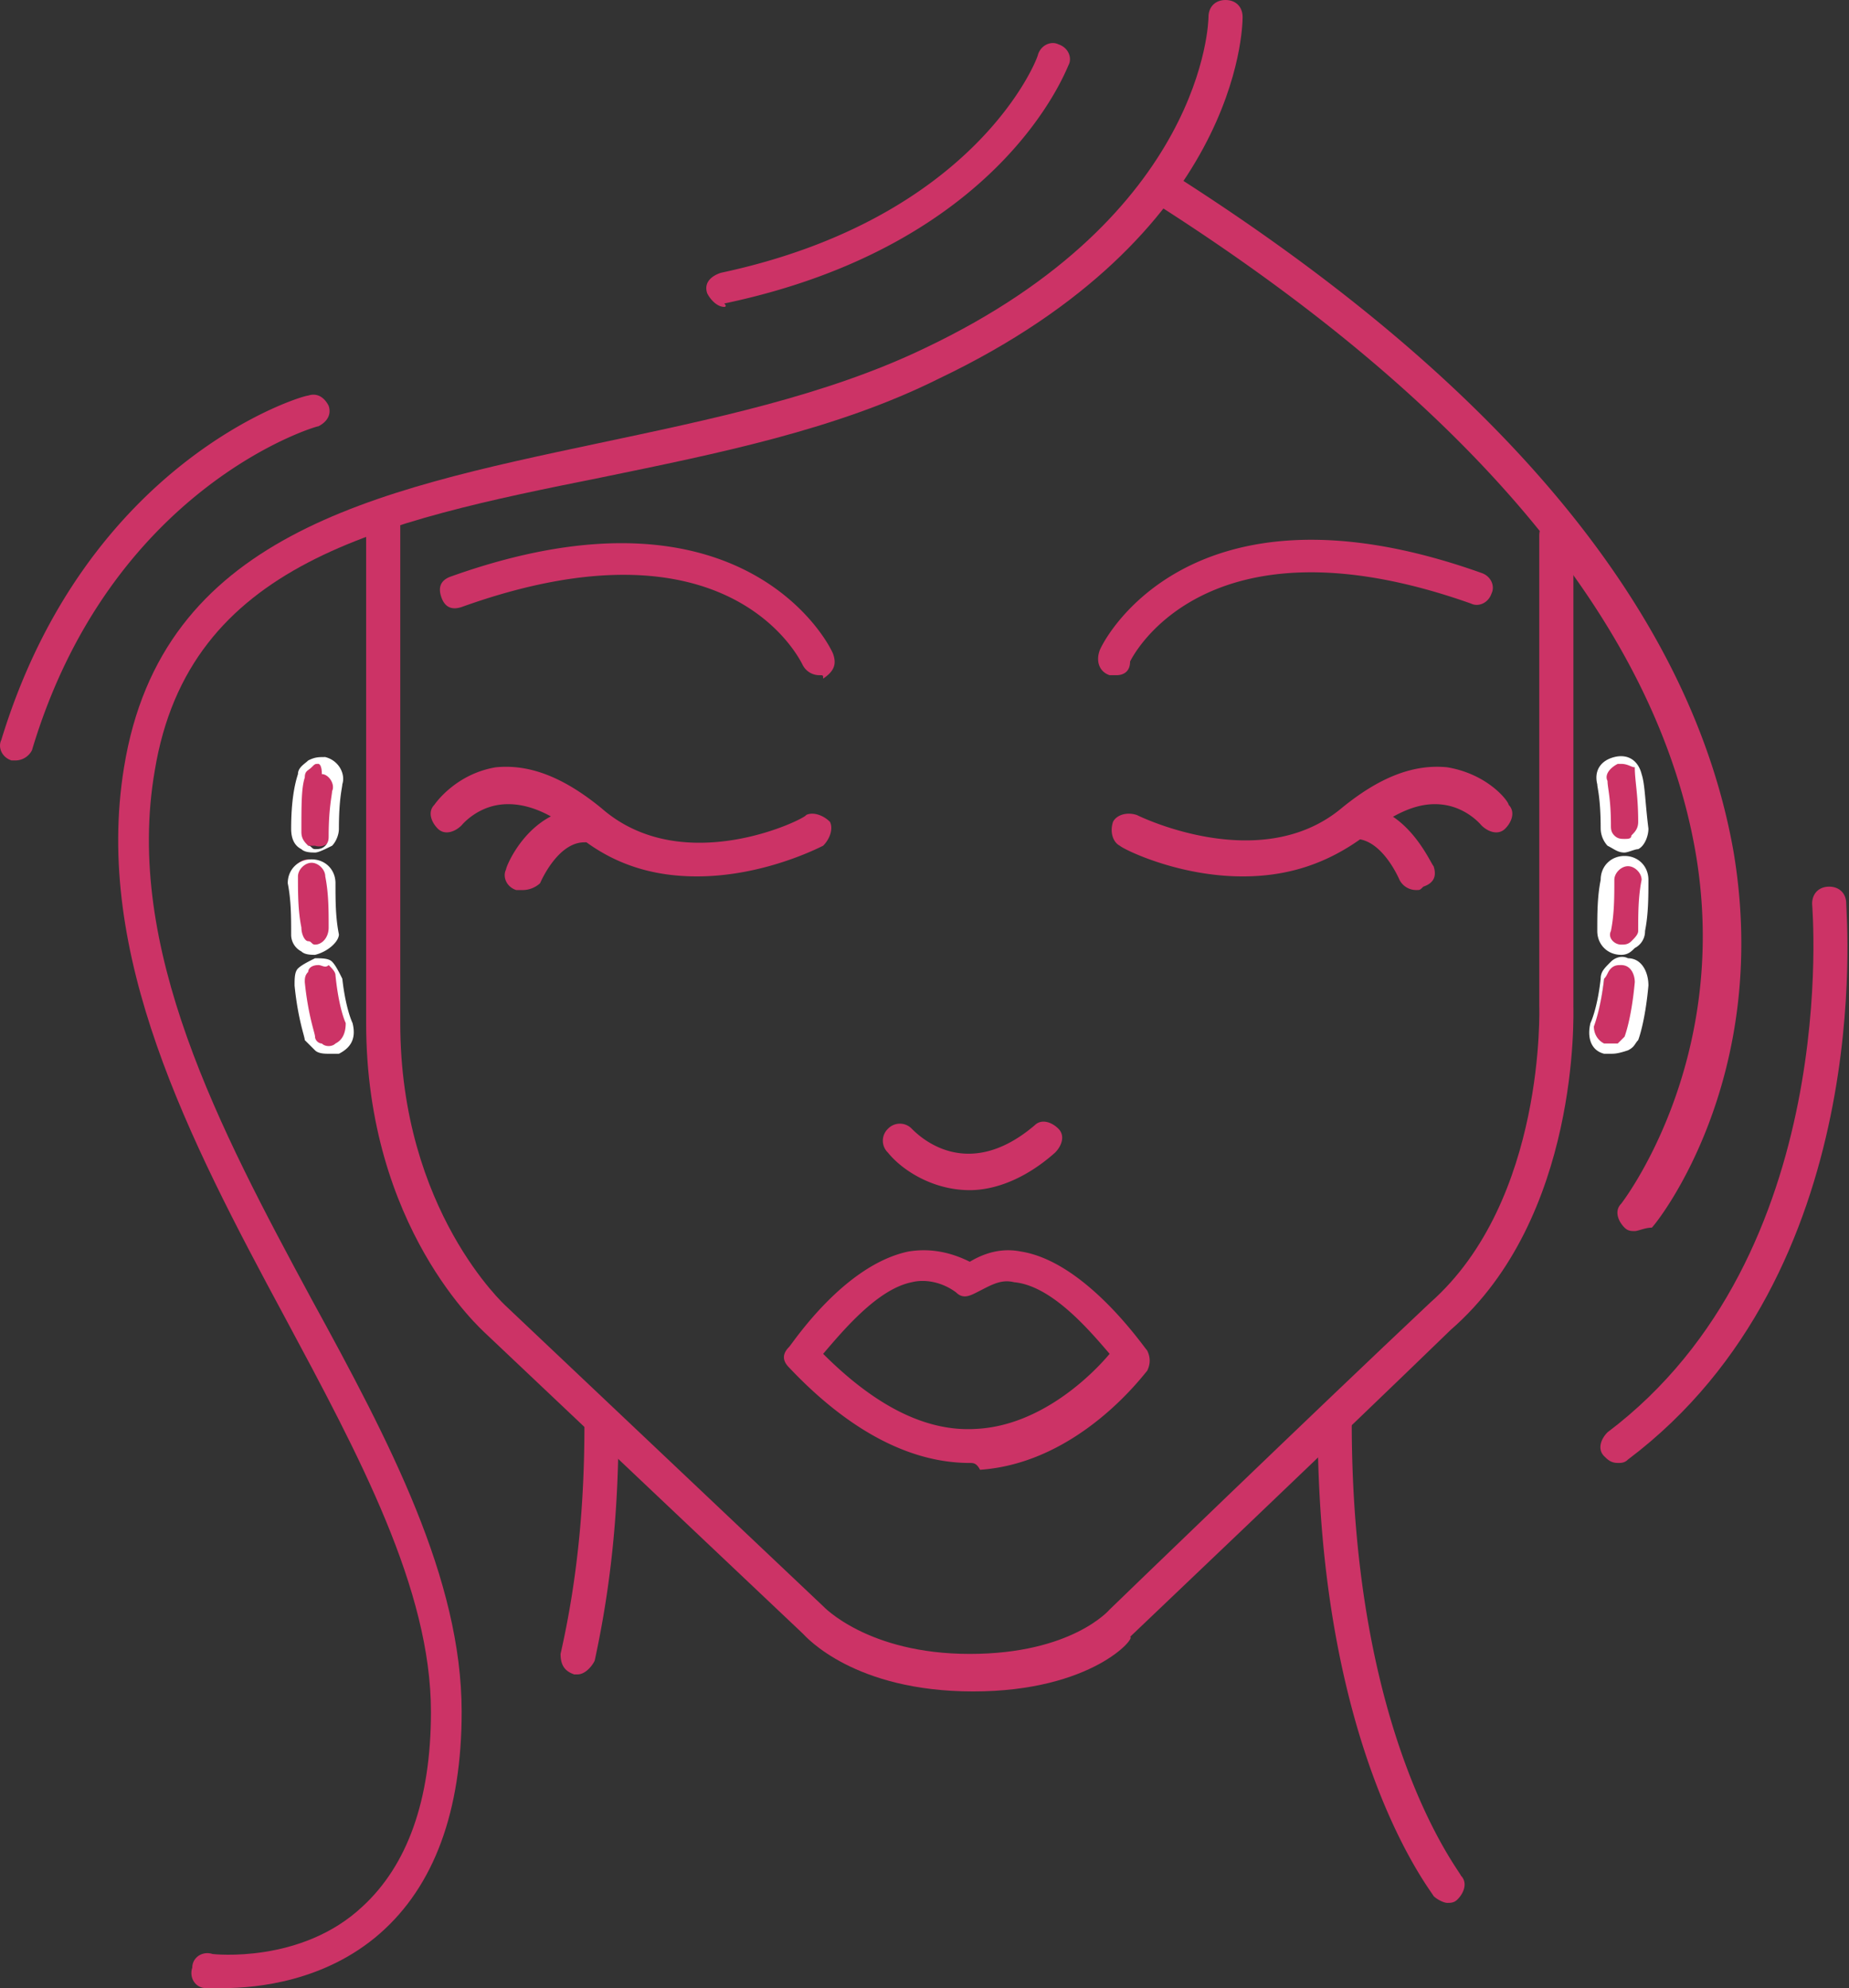 <svg width="93" height="100" viewBox="0 0 93 100" fill="none" xmlns="http://www.w3.org/2000/svg"><rect x="0" y="0" width="93" height="100" fill="#333333" stroke="none"/><path d="M16.017 52.659c-.172-.172-.343-.343-.343-.515 0-.171-.344-1.03-.515-2.744 0-.515.343-1.03.857-1.03.515 0 1.03.344 1.03.858.171 1.544.514 2.23.514 2.23.172.515 0 1.03-.514 1.2-.515.172-.686.172-1.03 0zm-.687-5.146c-.171-.172-.514-.515-.514-.686 0-.858 0-1.715-.172-2.573 0-.515.343-1.03.858-1.03.514 0 1.03.344 1.03.858 0 .858-.001 1.716.17 2.573 0 .515-.343 1.03-.857 1.03-.172 0-.343 0-.515-.172zm0-4.974a.943.943 0 0 1-.514-.858c0-1.372.171-2.23.343-2.744.171-.515.686-.858 1.2-.687.515.172.858.687.687 1.201 0 .172-.172.858-.172 2.23 0 .515-.514 1.03-1.03.858h-.514z" fill="#C36"/><path d="M16.531 53.002c-.171 0-.515 0-.686-.172l-.515-.514c0-.172-.343-1.03-.514-2.745 0-.343 0-.686.171-.857.172-.172.515-.343.858-.515.343 0 .686 0 .857.172.172.171.344.514.515.857.172 1.544.515 2.23.515 2.23.171.686 0 1.2-.686 1.544h-.515zm-.515-4.46c-.343 0-.514.172-.514.343-.172.172-.172.343-.172.515.172 1.715.515 2.572.515 2.744 0 .172.171.343.343.343.171.172.515.172.686 0 .343-.171.515-.514.515-1.029 0 0-.343-.686-.515-2.401 0-.172-.171-.343-.343-.515-.171.172-.343 0-.515 0zm-.171-.515c-.172 0-.515 0-.686-.171a.943.943 0 0 1-.515-.858c0-.857 0-1.715-.171-2.573 0-.686.514-1.2 1.2-1.2.687 0 1.201.514 1.201 1.2 0 .858 0 1.716.172 2.573 0 .343-.515.858-1.201 1.03zm-.343-.686c.171 0 .171.172.343.172.343 0 .686-.343.686-.858 0-.857 0-1.715-.171-2.573 0-.343-.344-.686-.687-.686-.343 0-.686.343-.686.686 0 .858 0 1.716.172 2.573 0 .343.171.686.343.686zm.343-4.46c-.172 0-.172 0 0 0-.172 0-.515 0-.686-.17-.343-.172-.515-.515-.515-1.03 0-1.372.172-2.23.343-2.744 0-.343.343-.515.515-.687.343-.171.514-.171.857-.171.687.171 1.03.858.858 1.372 0 .172-.171.686-.171 2.23 0 .343-.172.686-.343.858-.344.171-.687.343-.858.343zm.171-4.46c-.171 0-.171.001-.343.172-.171.172-.343.172-.343.515-.171.515-.171 1.372-.171 2.745 0 .343.171.514.343.686.171 0 .171.171.343.171.171 0 .343 0 .514-.171.172-.172.172-.343.172-.515 0-1.372.172-2.058.172-2.23.171-.343-.172-.857-.515-.857 0-.515-.172-.515-.172-.515z" fill="#fff"/><path d="M80.682 52.659c-.514-.172-.686-.686-.514-1.2 0 0 .343-.687.514-2.23 0-.515.515-.858 1.03-.858.514 0 .857.514.857 1.029-.172 1.715-.515 2.573-.515 2.744 0 .172-.171.343-.343.515-.514.171-.857.171-1.029 0zm.858-4.974c-.515 0-.858-.515-.858-1.03 0-.857 0-1.715.172-2.572 0-.515.514-1.03 1.029-.858.514 0 1.029.514.858 1.029 0 .858 0 1.715-.172 2.573 0 .343-.172.686-.515.686 0 .172-.343.172-.514.172zm.171-5.146c-.514 0-1.029-.343-1.029-.858 0-1.372-.171-2.058-.171-2.23-.172-.514.171-1.029.686-1.2.514-.172 1.029.171 1.2.686.172.514.172 1.372.343 2.744a.943.943 0 0 1-.514.858h-.515z" fill="#C36"/><path d="M81.025 53.002h-.343c-.686-.172-.858-.858-.686-1.544 0 0 .343-.686.514-2.23 0-.343.172-.514.515-.857.172-.172.515-.343.858-.172.686 0 1.029.686 1.029 1.372-.172 1.887-.515 2.745-.515 2.745-.171.171-.171.343-.514.514-.515.172-.686.172-.858.172zm-.343-.515h.686l.343-.343s.343-.858.515-2.744c0-.343-.172-.858-.686-.858-.172 0-.343 0-.515.172-.172.171-.171.343-.343.514-.172 1.544-.515 2.402-.515 2.402 0 .343.172.686.515.857zm.858-4.46c-.686 0-1.201-.514-1.201-1.2 0-.858 0-1.715.171-2.573 0-.686.515-1.2 1.201-1.2s1.2.514 1.2 1.2c0 .858 0 1.715-.17 2.573a.943.943 0 0 1-.515.857c-.172.172-.343.344-.686.344zm0-.514c.171 0 .343 0 .514-.172.172-.171.343-.343.343-.514 0-.858 0-1.715.172-2.573 0-.343-.343-.686-.686-.686s-.686.343-.686.686c0 .858 0 1.715-.172 2.573-.172.343.172.686.515.686zm.171-4.631c-.343 0-.514-.172-.857-.343a1.31 1.31 0 0 1-.344-.858c0-1.544-.171-2.058-.171-2.23-.172-.686.171-1.2.858-1.372.686-.172 1.2.172 1.372.858.171.514.171 1.372.343 2.744 0 .343-.172.858-.515 1.03-.171 0-.514.17-.686.17zm-.171-4.46h-.172c-.343.172-.686.515-.514.858 0 .343.171.857.171 2.23 0 .171 0 .343.172.514.171.172.343.172.514.172.172 0 .343 0 .343-.172.172-.171.343-.343.343-.686 0-1.372-.171-2.058-.171-2.745-.172 0-.343-.171-.686-.171z" fill="#fff"/><path d="M71.248 44.768a.943.943 0 0 1-.858-.514s-.858-2.058-2.23-2.058c-.514 0-.858-.344-.858-.858 0-.515.343-.858.858-.858 2.573 0 3.774 2.916 3.945 3.088.172.514 0 .857-.514 1.029-.172.171-.172.171-.343.171zM29.052 84.22h-.171c-.515-.172-.686-.515-.686-1.03.857-3.773 1.2-7.547 1.2-11.492 0-.514.343-.857.858-.857.514 0 .858.343.858.857 0 4.117-.344 7.89-1.201 11.836-.172.342-.515.686-.858.686zM56.154 33.962h-.343c-.515-.171-.686-.686-.515-1.2 0-.172 4.288-9.263 19.211-3.946.515.172.686.687.515 1.03-.172.514-.686.686-1.03.514-13.55-4.802-17.152 2.916-17.152 2.916 0 .515-.343.686-.686.686z" fill="#C36"/><path d="M62.5 44.082c-3.26 0-6.004-1.372-6.175-1.543-.343-.172-.515-.687-.343-1.201.171-.343.686-.515 1.2-.343 0 0 6.175 3.087 10.292-.343 1.887-1.544 3.602-2.23 5.317-2.059 2.059.343 3.088 1.716 3.088 1.887.343.343.171.858-.172 1.2-.343.344-.857.172-1.2-.17 0 0-.686-.858-1.887-1.03-1.2-.171-2.401.343-3.945 1.544-2.058 1.544-4.117 2.058-6.175 2.058zM41.23 33.962a.943.943 0 0 1-.857-.514c-.172-.343-3.774-7.719-17.153-2.916-.514.171-.857 0-1.029-.515-.171-.514 0-.857.515-1.029 14.922-5.317 19.21 3.774 19.21 3.945.172.515 0 .858-.514 1.2 0-.17 0-.17-.172-.17zM35.056 44.082c-2.059 0-4.117-.514-6.004-2.058-1.372-1.2-2.744-1.715-3.945-1.544-1.2.172-1.887 1.03-1.887 1.03-.343.343-.857.514-1.2.17-.343-.342-.515-.857-.172-1.2 0 0 1.03-1.543 3.088-1.886 1.715-.172 3.43.514 5.317 2.058 4.117 3.602 10.292.514 10.292.343.343-.172.857 0 1.2.343.172.343 0 .858-.343 1.2-.343.172-3.087 1.544-6.346 1.544z" fill="#C36"/><path d="M26.307 44.769h-.343c-.514-.172-.686-.687-.514-1.03 0-.171 1.2-3.087 3.945-3.087.515 0 .858.343.858.858 0 .514-.343.857-.858.857-1.372 0-2.23 2.058-2.23 2.058a1.31 1.31 0 0 1-.858.344zM48.778 59.863c-1.887 0-3.43-1.03-4.116-1.887a.829.829 0 0 1 0-1.2.829.829 0 0 1 1.2 0c.343.342 2.745 2.744 6.175-.172.343-.343.858-.172 1.2.171.344.343.172.858-.17 1.201-1.544 1.372-3.088 1.887-4.289 1.887zM48.778 73.585c-3.088 0-6.175-1.715-9.091-4.803-.343-.343-.343-.686 0-1.03.171-.17 2.744-4.116 6.003-4.802 1.03-.171 2.059 0 3.088.515.857-.515 1.715-.686 2.572-.515 3.26.515 6.175 4.803 6.347 4.974.172.343.172.687 0 1.03-.172.171-3.43 4.63-8.405 4.974-.171-.343-.343-.343-.514-.343zm-7.376-5.489c2.573 2.573 5.146 3.945 7.719 3.774 3.259-.172 5.832-2.745 6.69-3.774-1.03-1.2-2.917-3.43-4.804-3.602-.686-.172-1.2.171-1.886.514-.343.172-.686.344-1.03 0-.686-.514-1.543-.686-2.23-.514-1.715.343-3.43 2.401-4.459 3.602z" fill="#C36"/><path d="M48.949 85.077c-6.003 0-8.405-2.744-8.576-2.916L24.42 67.067c-.172-.172-6.004-5.317-6.004-15.609V26.072c0-.514.343-.858.858-.858.514 0 .858.344.858.858v25.386c0 9.434 5.317 14.237 5.317 14.237l15.952 15.094s2.23 2.401 7.376 2.401c5.145 0 7.032-2.23 7.032-2.23.172-.17 10.292-9.948 16.124-15.437 5.832-5.146 5.488-14.923 5.488-14.923V26.93c0-.515.344-.858.858-.858.515 0 .858.343.858.858V50.6c0 .343.343 10.635-6.175 16.295-5.832 5.66-15.952 15.266-16.124 15.438.343 0-1.887 2.744-7.89 2.744z" fill="#C36"/><path d="M72.792 95.712c-.172 0-.515-.172-.686-.343-.172-.343-5.832-7.376-5.832-23.842 0-.515.343-.858.858-.858.514 0 .857.343.857.858 0 15.952 5.489 22.641 5.489 22.813.343.343.172.857-.171 1.2-.172.172-.344.172-.515.172zM82.225 61.921c-.171 0-.343 0-.514-.172-.343-.343-.515-.857-.172-1.2 0 0 5.49-7.033 3.774-17.496-1.887-11.32-10.978-22.47-27.101-32.761-.343-.172-.515-.858-.172-1.201.343-.343.858-.515 1.201-.172 16.638 10.635 25.9 22.127 27.959 33.963 1.887 11.32-3.774 18.525-4.117 18.867-.343 0-.686.172-.858.172zM36.428 15.437c-.343 0-.686-.343-.858-.686-.171-.514.172-.857.686-1.029C49.121 10.978 52.208 2.916 52.208 2.744c.172-.514.687-.686 1.03-.514.514.171.686.686.514 1.029-.171.343-3.43 9.09-17.324 12.007.171.171 0 .171 0 .171zM.75 38.25H.58c-.515-.171-.686-.686-.515-1.029C4.352 23.156 15.16 19.897 15.502 19.897c.514-.171.857.172 1.029.515.171.514-.172.857-.515 1.029-.171 0-10.463 3.087-14.408 16.295a.943.943 0 0 1-.858.514z" fill="#C36"/><path d="M81.368 73.585c-.343 0-.514-.172-.686-.343-.343-.343-.171-.858.172-1.2 11.835-8.92 10.291-26.416 10.291-26.587 0-.515.343-.858.858-.858.514 0 .858.343.858.858 0 .686 1.543 18.524-10.978 27.958-.172.172-.343.172-.515.172zM11.213 100h-.857c-.515 0-.858-.514-.686-1.03 0-.514.514-.857 1.029-.685 0 0 4.46.514 7.547-2.402 2.23-2.058 3.43-5.317 3.43-9.777 0-6.175-3.602-12.864-7.375-19.897-4.803-8.92-9.606-18.181-8.062-27.616C8.126 26.93 18.76 24.7 30.081 22.298c5.66-1.2 11.493-2.4 16.467-4.802C60.613 10.806 60.784 1.029 60.784.858c0-.515.344-.858.858-.858.515 0 .858.343.858.858 0 .514-.172 10.977-15.266 18.181-5.146 2.573-11.15 3.774-16.981 4.975-11.15 2.23-20.755 4.288-22.47 14.751-1.544 8.92 3.259 18.01 7.89 26.587 3.945 7.204 7.547 14.065 7.547 20.754 0 4.975-1.372 8.748-4.116 11.15-2.745 2.401-6.175 2.744-7.89 2.744z" fill="#C36"/></svg>